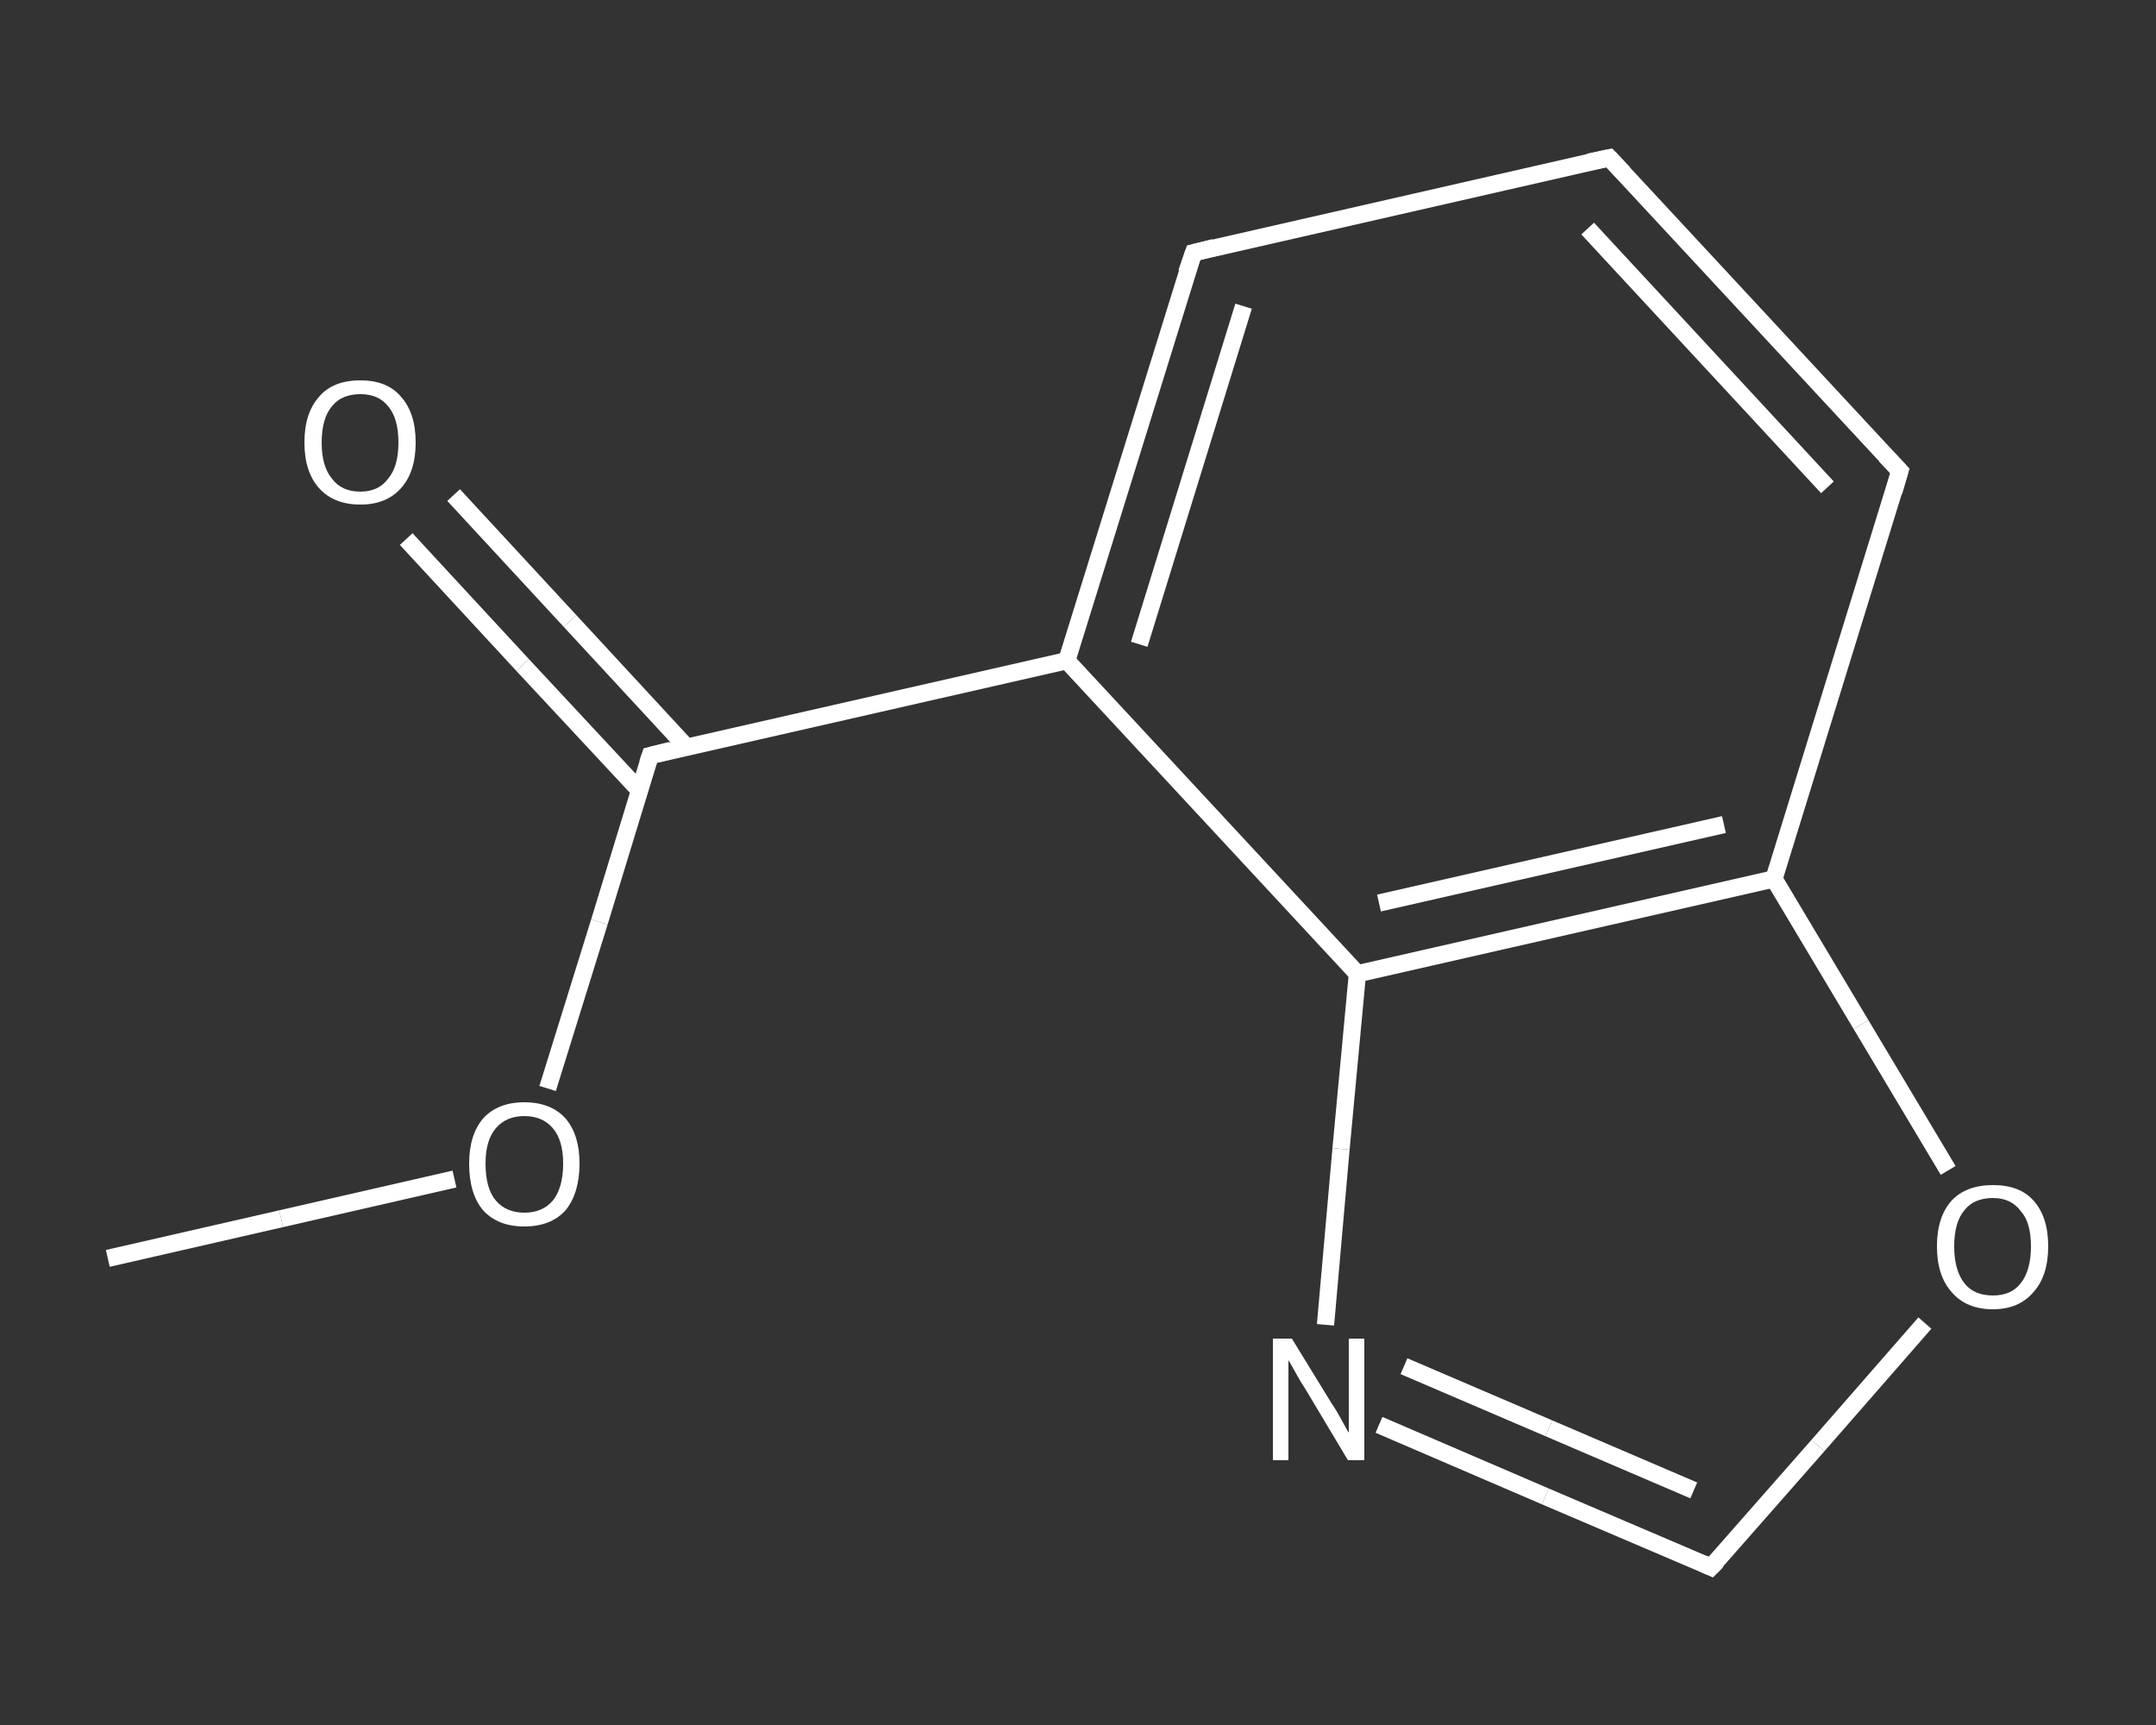 <?xml version='1.0' encoding='iso-8859-1'?>
<svg version='1.1' baseProfile='full'
              xmlns='http://www.w3.org/2000/svg'
                      xmlns:rdkit='http://www.rdkit.org/xml'
                      xmlns:xlink='http://www.w3.org/1999/xlink'
                  xml:space='preserve'
width='250px' height='200px' viewBox='0 0 250 200'>
<rect x="0" y="0" width="250" height="200" fill="#333333" stroke="none"/>
<!-- END OF HEADER -->
<rect style='opacity:1.0;fill:transparent;stroke:none' width='250.0' height='200.0' x='0.0' y='0.0'> </rect>
<path class='bond-0 atom-0 atom-1' d='M 12.5,145.9 L 32.6,141.3' style='fill:none;fill-rule:evenodd;stroke:#FFFFFF;stroke-width:2.0px;stroke-linecap:butt;stroke-linejoin:miter;stroke-opacity:1' />
<path class='bond-0 atom-0 atom-1' d='M 32.6,141.3 L 52.7,136.7' style='fill:none;fill-rule:evenodd;stroke:#FFFFFF;stroke-width:2.0px;stroke-linecap:butt;stroke-linejoin:miter;stroke-opacity:1' />
<path class='bond-1 atom-1 atom-2' d='M 63.5,126.2 L 69.5,106.9' style='fill:none;fill-rule:evenodd;stroke:#FFFFFF;stroke-width:2.0px;stroke-linecap:butt;stroke-linejoin:miter;stroke-opacity:1' />
<path class='bond-1 atom-1 atom-2' d='M 69.5,106.9 L 75.4,87.6' style='fill:none;fill-rule:evenodd;stroke:#FFFFFF;stroke-width:2.0px;stroke-linecap:butt;stroke-linejoin:miter;stroke-opacity:1' />
<path class='bond-2 atom-2 atom-3' d='M 79.6,86.6 L 66.1,72.0' style='fill:none;fill-rule:evenodd;stroke:#FFFFFF;stroke-width:2.0px;stroke-linecap:butt;stroke-linejoin:miter;stroke-opacity:1' />
<path class='bond-2 atom-2 atom-3' d='M 66.1,72.0 L 52.6,57.4' style='fill:none;fill-rule:evenodd;stroke:#FFFFFF;stroke-width:2.0px;stroke-linecap:butt;stroke-linejoin:miter;stroke-opacity:1' />
<path class='bond-2 atom-2 atom-3' d='M 74.2,91.7 L 60.6,77.1' style='fill:none;fill-rule:evenodd;stroke:#FFFFFF;stroke-width:2.0px;stroke-linecap:butt;stroke-linejoin:miter;stroke-opacity:1' />
<path class='bond-2 atom-2 atom-3' d='M 60.6,77.1 L 47.1,62.5' style='fill:none;fill-rule:evenodd;stroke:#FFFFFF;stroke-width:2.0px;stroke-linecap:butt;stroke-linejoin:miter;stroke-opacity:1' />
<path class='bond-3 atom-2 atom-4' d='M 75.4,87.6 L 123.7,76.6' style='fill:none;fill-rule:evenodd;stroke:#FFFFFF;stroke-width:2.0px;stroke-linecap:butt;stroke-linejoin:miter;stroke-opacity:1' />
<path class='bond-4 atom-4 atom-5' d='M 123.7,76.6 L 138.4,29.3' style='fill:none;fill-rule:evenodd;stroke:#FFFFFF;stroke-width:2.0px;stroke-linecap:butt;stroke-linejoin:miter;stroke-opacity:1' />
<path class='bond-4 atom-4 atom-5' d='M 132.1,74.7 L 144.2,35.5' style='fill:none;fill-rule:evenodd;stroke:#FFFFFF;stroke-width:2.0px;stroke-linecap:butt;stroke-linejoin:miter;stroke-opacity:1' />
<path class='bond-5 atom-5 atom-6' d='M 138.4,29.3 L 186.6,18.3' style='fill:none;fill-rule:evenodd;stroke:#FFFFFF;stroke-width:2.0px;stroke-linecap:butt;stroke-linejoin:miter;stroke-opacity:1' />
<path class='bond-6 atom-6 atom-7' d='M 186.6,18.3 L 220.3,54.6' style='fill:none;fill-rule:evenodd;stroke:#FFFFFF;stroke-width:2.0px;stroke-linecap:butt;stroke-linejoin:miter;stroke-opacity:1' />
<path class='bond-6 atom-6 atom-7' d='M 184.1,26.5 L 211.9,56.5' style='fill:none;fill-rule:evenodd;stroke:#FFFFFF;stroke-width:2.0px;stroke-linecap:butt;stroke-linejoin:miter;stroke-opacity:1' />
<path class='bond-7 atom-7 atom-8' d='M 220.3,54.6 L 205.7,101.9' style='fill:none;fill-rule:evenodd;stroke:#FFFFFF;stroke-width:2.0px;stroke-linecap:butt;stroke-linejoin:miter;stroke-opacity:1' />
<path class='bond-8 atom-8 atom-9' d='M 205.7,101.9 L 215.8,118.8' style='fill:none;fill-rule:evenodd;stroke:#FFFFFF;stroke-width:2.0px;stroke-linecap:butt;stroke-linejoin:miter;stroke-opacity:1' />
<path class='bond-8 atom-8 atom-9' d='M 215.8,118.8 L 225.9,135.7' style='fill:none;fill-rule:evenodd;stroke:#FFFFFF;stroke-width:2.0px;stroke-linecap:butt;stroke-linejoin:miter;stroke-opacity:1' />
<path class='bond-9 atom-9 atom-10' d='M 223.2,153.4 L 210.8,167.6' style='fill:none;fill-rule:evenodd;stroke:#FFFFFF;stroke-width:2.0px;stroke-linecap:butt;stroke-linejoin:miter;stroke-opacity:1' />
<path class='bond-9 atom-9 atom-10' d='M 210.8,167.6 L 198.4,181.7' style='fill:none;fill-rule:evenodd;stroke:#FFFFFF;stroke-width:2.0px;stroke-linecap:butt;stroke-linejoin:miter;stroke-opacity:1' />
<path class='bond-10 atom-10 atom-11' d='M 198.4,181.7 L 179.2,173.5' style='fill:none;fill-rule:evenodd;stroke:#FFFFFF;stroke-width:2.0px;stroke-linecap:butt;stroke-linejoin:miter;stroke-opacity:1' />
<path class='bond-10 atom-10 atom-11' d='M 179.2,173.5 L 159.9,165.2' style='fill:none;fill-rule:evenodd;stroke:#FFFFFF;stroke-width:2.0px;stroke-linecap:butt;stroke-linejoin:miter;stroke-opacity:1' />
<path class='bond-10 atom-10 atom-11' d='M 196.4,172.8 L 179.6,165.6' style='fill:none;fill-rule:evenodd;stroke:#FFFFFF;stroke-width:2.0px;stroke-linecap:butt;stroke-linejoin:miter;stroke-opacity:1' />
<path class='bond-10 atom-10 atom-11' d='M 179.6,165.6 L 162.8,158.4' style='fill:none;fill-rule:evenodd;stroke:#FFFFFF;stroke-width:2.0px;stroke-linecap:butt;stroke-linejoin:miter;stroke-opacity:1' />
<path class='bond-11 atom-11 atom-12' d='M 153.7,153.6 L 155.5,133.2' style='fill:none;fill-rule:evenodd;stroke:#FFFFFF;stroke-width:2.0px;stroke-linecap:butt;stroke-linejoin:miter;stroke-opacity:1' />
<path class='bond-11 atom-11 atom-12' d='M 155.5,133.2 L 157.4,112.9' style='fill:none;fill-rule:evenodd;stroke:#FFFFFF;stroke-width:2.0px;stroke-linecap:butt;stroke-linejoin:miter;stroke-opacity:1' />
<path class='bond-12 atom-12 atom-4' d='M 157.4,112.9 L 123.7,76.6' style='fill:none;fill-rule:evenodd;stroke:#FFFFFF;stroke-width:2.0px;stroke-linecap:butt;stroke-linejoin:miter;stroke-opacity:1' />
<path class='bond-13 atom-12 atom-8' d='M 157.4,112.9 L 205.7,101.9' style='fill:none;fill-rule:evenodd;stroke:#FFFFFF;stroke-width:2.0px;stroke-linecap:butt;stroke-linejoin:miter;stroke-opacity:1' />
<path class='bond-13 atom-12 atom-8' d='M 159.9,104.7 L 199.9,95.6' style='fill:none;fill-rule:evenodd;stroke:#FFFFFF;stroke-width:2.0px;stroke-linecap:butt;stroke-linejoin:miter;stroke-opacity:1' />
<path d='M 75.1,88.5 L 75.4,87.6 L 77.8,87.0' style='fill:none;stroke:#FFFFFF;stroke-width:2.0px;stroke-linecap:butt;stroke-linejoin:miter;stroke-opacity:1;' />
<path d='M 137.6,31.6 L 138.4,29.3 L 140.8,28.7' style='fill:none;stroke:#FFFFFF;stroke-width:2.0px;stroke-linecap:butt;stroke-linejoin:miter;stroke-opacity:1;' />
<path d='M 184.2,18.8 L 186.6,18.3 L 188.3,20.1' style='fill:none;stroke:#FFFFFF;stroke-width:2.0px;stroke-linecap:butt;stroke-linejoin:miter;stroke-opacity:1;' />
<path d='M 218.6,52.8 L 220.3,54.6 L 219.6,57.0' style='fill:none;stroke:#FFFFFF;stroke-width:2.0px;stroke-linecap:butt;stroke-linejoin:miter;stroke-opacity:1;' />
<path d='M 199.1,181.0 L 198.4,181.7 L 197.5,181.3' style='fill:none;stroke:#FFFFFF;stroke-width:2.0px;stroke-linecap:butt;stroke-linejoin:miter;stroke-opacity:1;' />
<path class='atom-1' d='M 54.4 134.9
Q 54.4 131.6, 56.0 129.7
Q 57.7 127.8, 60.8 127.8
Q 63.9 127.8, 65.6 129.7
Q 67.2 131.6, 67.2 134.9
Q 67.2 138.3, 65.6 140.3
Q 63.9 142.2, 60.8 142.2
Q 57.7 142.2, 56.0 140.3
Q 54.4 138.4, 54.4 134.9
M 60.8 140.6
Q 62.9 140.6, 64.1 139.2
Q 65.3 137.7, 65.3 134.9
Q 65.3 132.2, 64.1 130.8
Q 62.9 129.4, 60.8 129.4
Q 58.7 129.4, 57.5 130.8
Q 56.3 132.2, 56.3 134.9
Q 56.3 137.8, 57.5 139.2
Q 58.7 140.6, 60.8 140.6
' fill='#FFFFFF'/>
<path class='atom-3' d='M 35.3 51.3
Q 35.3 47.9, 37.0 46.0
Q 38.6 44.1, 41.8 44.1
Q 44.9 44.1, 46.5 46.0
Q 48.2 47.9, 48.2 51.3
Q 48.2 54.7, 46.5 56.6
Q 44.8 58.5, 41.8 58.5
Q 38.7 58.5, 37.0 56.6
Q 35.3 54.7, 35.3 51.3
M 41.8 57.0
Q 43.9 57.0, 45.0 55.5
Q 46.2 54.1, 46.2 51.3
Q 46.2 48.5, 45.0 47.1
Q 43.9 45.7, 41.8 45.7
Q 39.6 45.7, 38.5 47.1
Q 37.3 48.5, 37.3 51.3
Q 37.3 54.1, 38.5 55.5
Q 39.6 57.0, 41.8 57.0
' fill='#FFFFFF'/>
<path class='atom-9' d='M 224.6 144.5
Q 224.6 141.1, 226.3 139.2
Q 228.0 137.4, 231.1 137.4
Q 234.2 137.4, 235.8 139.2
Q 237.5 141.1, 237.5 144.5
Q 237.5 147.9, 235.8 149.8
Q 234.1 151.8, 231.1 151.8
Q 228.0 151.8, 226.3 149.8
Q 224.6 147.9, 224.6 144.5
M 231.1 150.2
Q 233.2 150.2, 234.3 148.8
Q 235.5 147.3, 235.5 144.5
Q 235.5 141.7, 234.3 140.4
Q 233.2 138.9, 231.1 138.9
Q 228.9 138.9, 227.8 140.3
Q 226.6 141.7, 226.6 144.5
Q 226.6 147.3, 227.8 148.8
Q 228.9 150.2, 231.1 150.2
' fill='#FFFFFF'/>
<path class='atom-11' d='M 149.8 155.2
L 154.4 162.7
Q 154.9 163.4, 155.6 164.7
Q 156.3 166.0, 156.4 166.1
L 156.4 155.2
L 158.2 155.2
L 158.2 169.3
L 156.3 169.3
L 151.4 161.1
Q 150.8 160.2, 150.2 159.1
Q 149.6 158.0, 149.4 157.7
L 149.4 169.3
L 147.6 169.3
L 147.6 155.2
L 149.8 155.2
' fill='#FFFFFF'/>
</svg>
